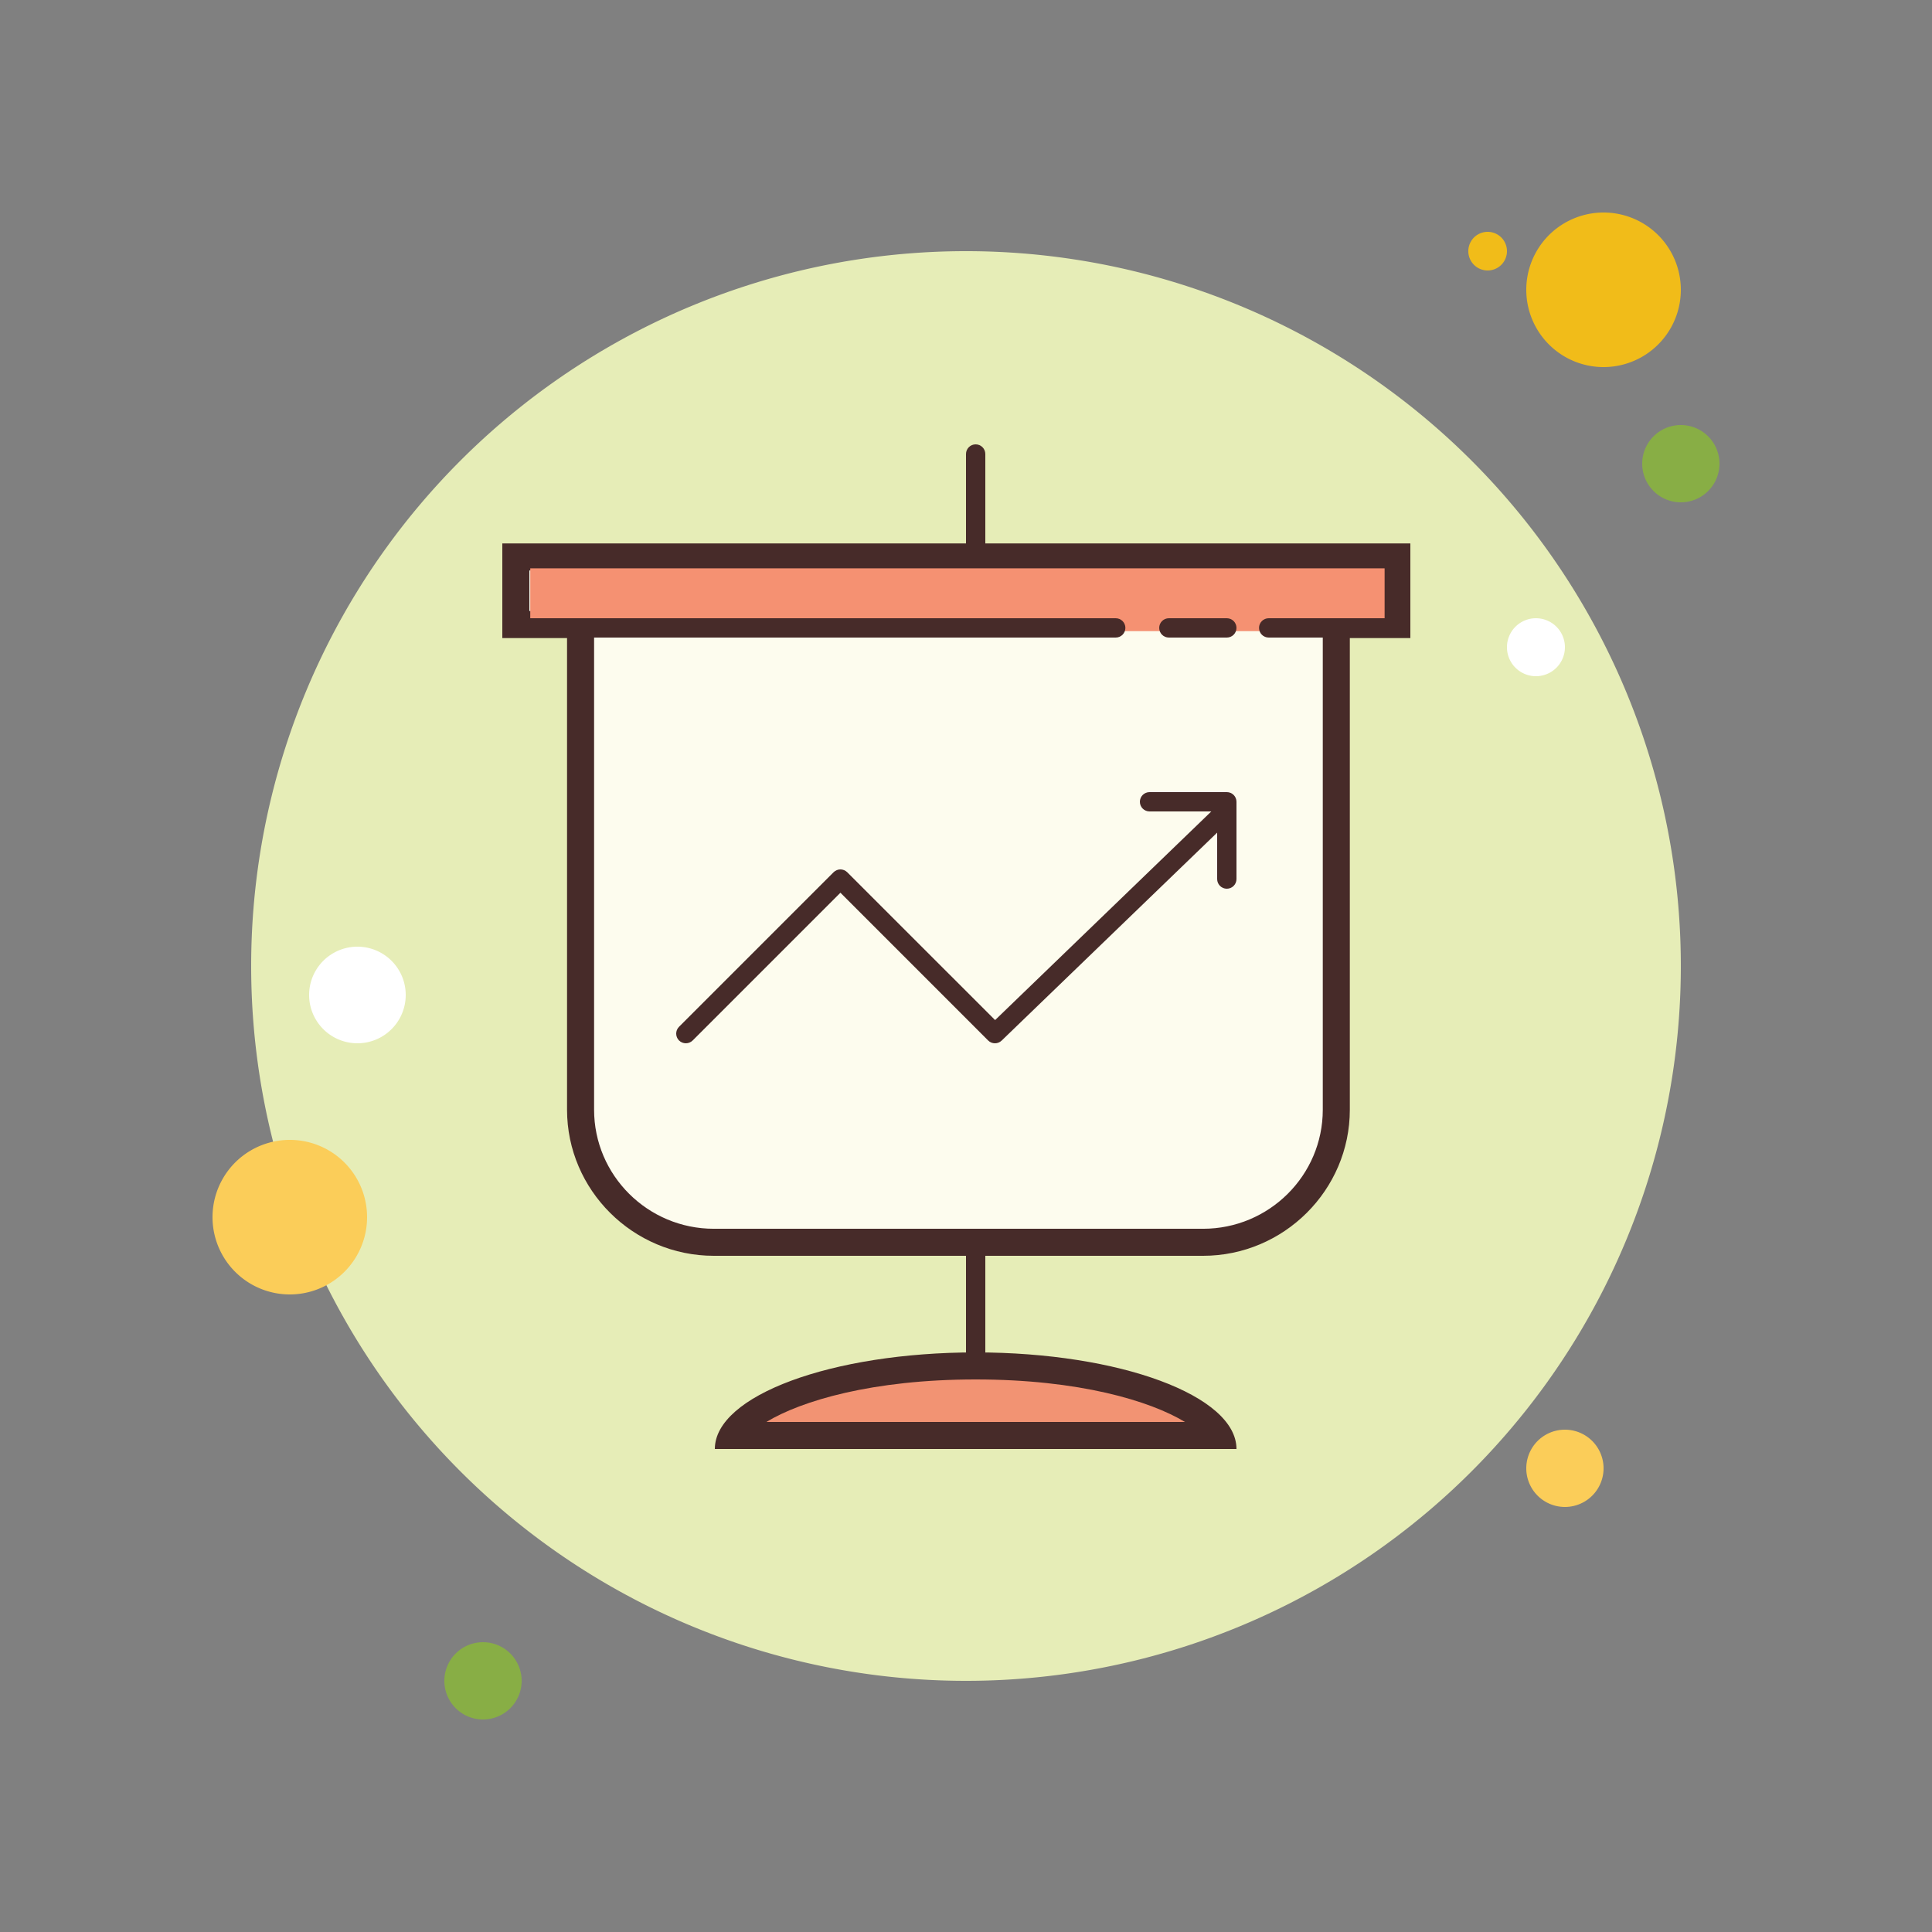 <svg xmlns="http://www.w3.org/2000/svg"  viewBox="0 0 100 100" width="100px" height="100px"><rect x="0" y="0" width="100" height="100" fill="#808080" stroke="none"/><path fill="#f1bc19" d="M77 12A1 1 0 1 0 77 14A1 1 0 1 0 77 12Z"/><path fill="#e6edb7" d="M50 13A37 37 0 1 0 50 87A37 37 0 1 0 50 13Z"/><path fill="#f1bc19" d="M83 11A4 4 0 1 0 83 19A4 4 0 1 0 83 11Z"/><path fill="#88ae45" d="M87 22A2 2 0 1 0 87 26A2 2 0 1 0 87 22Z"/><path fill="#fbcd59" d="M81 74A2 2 0 1 0 81 78 2 2 0 1 0 81 74zM15 59A4 4 0 1 0 15 67 4 4 0 1 0 15 59z"/><path fill="#88ae45" d="M25 85A2 2 0 1 0 25 89A2 2 0 1 0 25 85Z"/><path fill="#fff" d="M18.5 49A2.5 2.5 0 1 0 18.5 54 2.5 2.5 0 1 0 18.5 49zM79.5 32A1.5 1.5 0 1 0 79.5 35 1.5 1.5 0 1 0 79.5 32z"/><path fill="#472b29" d="M50.5,71c-0.276,0-0.5-0.224-0.5-0.5v-47c0-0.276,0.224-0.5,0.5-0.5s0.5,0.224,0.5,0.5v47 C51,70.776,50.776,71,50.5,71z"/><g><path fill="#fdfcee" d="M36.946,64.3c-3.802,0-6.896-3.078-6.896-6.861V32.327H26.7v-3.499h45.6v3.499h-3.133v25.111 c0,3.783-3.093,6.861-6.896,6.861H36.946z"/><path fill="#472b29" d="M71.6,29.528v2.1h-1.733h-1.4v1.4v24.411c0,3.398-2.779,6.162-6.196,6.162H36.946 c-3.416,0-6.196-2.764-6.196-6.162V33.027v-1.4h-1.4H27.4v-2.1H71.6 M73,28.128H26v4.899h3.35v24.411 c0,4.159,3.418,7.562,7.596,7.562h25.325c4.178,0,7.596-3.403,7.596-7.562V33.027H73V28.128L73,28.128z"/></g><g><path fill="#f59172" d="M27.446 29.417H71.667V32.667H27.446z"/></g><g><path fill="#f29373" d="M37.9,74.3c1.026-1.82,5.916-3.6,12.6-3.6s11.574,1.779,12.6,3.6H37.9z"/><path fill="#472b29" d="M50.5,71.4c5.344,0,9.03,1.108,10.832,2.2H39.668C41.47,72.508,45.156,71.4,50.5,71.4 M50.5,70 C43.044,70,37,72.239,37,75h27C64,72.238,57.956,70,50.5,70L50.5,70z"/></g><g><path fill="#472b29" d="M57.75,33h-30.5c-0.276,0-0.5-0.224-0.5-0.5s0.224-0.5,0.5-0.5h30.5c0.276,0,0.5,0.224,0.5,0.5 S58.026,33,57.75,33z"/></g><g><path fill="#472b29" d="M72.417,33h-6.75c-0.276,0-0.5-0.224-0.5-0.5s0.224-0.5,0.5-0.5h6.75c0.276,0,0.5,0.224,0.5,0.5 S72.693,33,72.417,33z"/></g><g><path fill="#472b29" d="M63.5,33h-3c-0.276,0-0.5-0.224-0.5-0.5s0.224-0.5,0.5-0.5h3c0.276,0,0.5,0.224,0.5,0.5 S63.776,33,63.5,33z"/></g><g><path fill="#472b29" d="M35.5,54c-0.128,0-0.256-0.049-0.354-0.146c-0.195-0.195-0.195-0.512,0-0.707l8-8 c0.195-0.195,0.512-0.195,0.707,0l7.653,7.652l11.563-11.158c0.199-0.191,0.516-0.187,0.707,0.012 c0.192,0.199,0.186,0.516-0.013,0.707l-11.917,11.5c-0.195,0.189-0.507,0.188-0.701-0.006L43.5,46.207l-7.646,7.646 C35.756,53.951,35.628,54,35.5,54z"/></g><g><path fill="#472b29" d="M63.5,46c-0.276,0-0.5-0.224-0.5-0.5V42h-3.5c-0.276,0-0.5-0.224-0.5-0.5s0.224-0.5,0.5-0.5h4 c0.276,0,0.5,0.224,0.5,0.5v4C64,45.776,63.776,46,63.5,46z"/></g></svg>